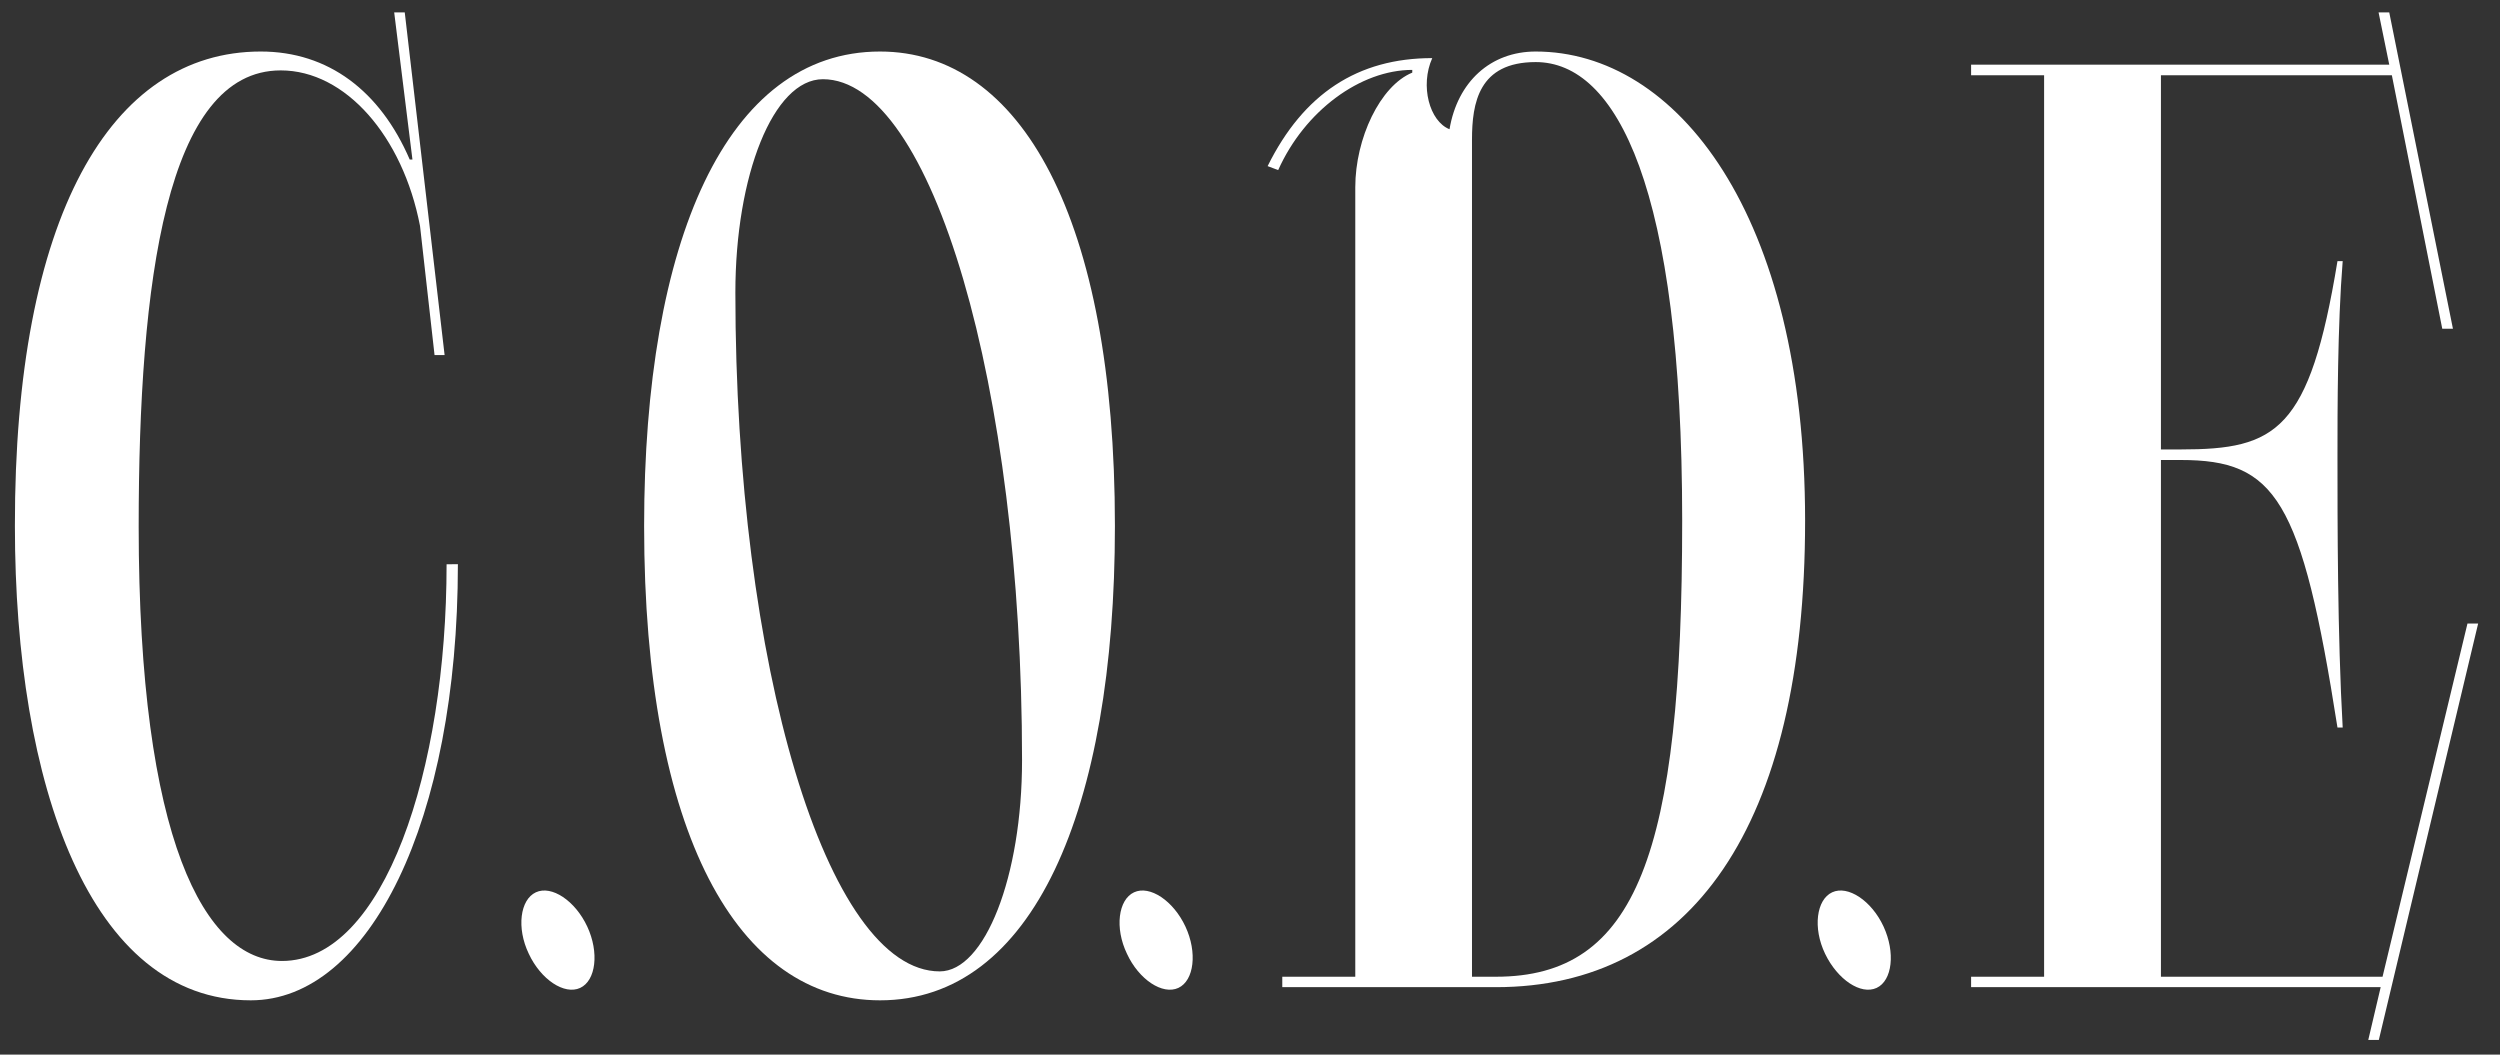 <?xml version="1.0" encoding="UTF-8"?> <svg xmlns="http://www.w3.org/2000/svg" id="Layer_1" data-name="Layer 1" viewBox="0 0 201.36 84.94"><rect x="0" y="0" width="201.36" height="84.94" fill="#333333" stroke="none"/> <defs> <style> .cls-1 { fill: #fff; } </style> </defs> <g> <g> <path class="cls-1" d="M36.88,45.44c0,20.7-7.16,35.13-16.68,35.13-12.93,0-19-17.3-19-38.21C1.17,17.52,8.87,4.15,21,4.15c5.45,0,9.62,3.18,12,8.7h.22L31.75,1h.85l3.21,27.6H35l-1.17-10.4c-1.39-7.22-6-12.53-11.22-12.53-9.2,0-11.44,17-11.44,36.73,0,25.26,5.34,35,11.54,35,8.23,0,13.26-15.39,13.26-31.95Z"></path> <path class="cls-1" d="M70.88,80.57c-11.44,0-19-13.37-19-38.21,0-22.93,6.63-38.21,19-38.21,11.33,0,18.92,13.37,18.92,38.21C89.8,65.29,83.17,80.57,70.88,80.57ZM66.28,6.38c-4,0-7.05,7.75-7.05,17.19,0,30,7.37,54.67,16.46,54.67,3.63,0,6.63-7.64,6.63-17C82.32,31.11,75.05,6.38,66.28,6.38Z"></path> <path class="cls-1" d="M123.69,4.15c11.33,0,21.7,13.05,21.7,37.79s-9.3,37.57-24.9,37.57H103.28v-.84h5.88V15.08c0-3.93,2-8.17,4.59-9.23V5.63c-4.17,0-8.66,3.29-10.8,8.07l-.85-.32c2.89-5.84,7.27-8.7,13.26-8.7-1,2.23-.22,5.09,1.39,5.73C117.39,6.59,120.06,4.15,123.69,4.15Zm-3.2,74.52c11.33,0,15-9.88,15-36.73S130.21,5,123.69,5c-4.59,0-5.13,3.29-5.13,6.26V78.67Z"></path> <path class="cls-1" d="M198.74,50.22h.86l-8,33.54h-.85l1-4.25H158.76v-.84h5.88V6.06h-5.88V5.21h33.68L191.58,1h.86l5.13,25.48h-.86L192.65,6.06h-18.6V36.2h1.6c7.7,0,10.37-1.48,12.62-15.17h.42c-.42,5.2-.42,12.1-.42,15.71,0,5.2,0,14.43.42,21.86h-.42c-2.89-18.47-5-21.55-12.62-21.55h-1.6V78.67H191.9Z"></path> </g> <path class="cls-1" d="M42.59,76.82c-1-2.08-.7-4.36.57-4.95s3.17.68,4.14,2.76.7,4.35-.57,4.94S43.56,78.9,42.59,76.82Z"></path> <path class="cls-1" d="M90.77,76.82c-1-2.08-.7-4.36.57-4.95s3.17.68,4.14,2.76.7,4.35-.57,4.94S91.73,78.9,90.77,76.82Z"></path> <path class="cls-1" d="M147,76.82c-1-2.08-.7-4.36.57-4.95s3.18.68,4.14,2.76.71,4.35-.56,4.94S148,78.9,147,76.82Z"></path> </g> </svg> 
